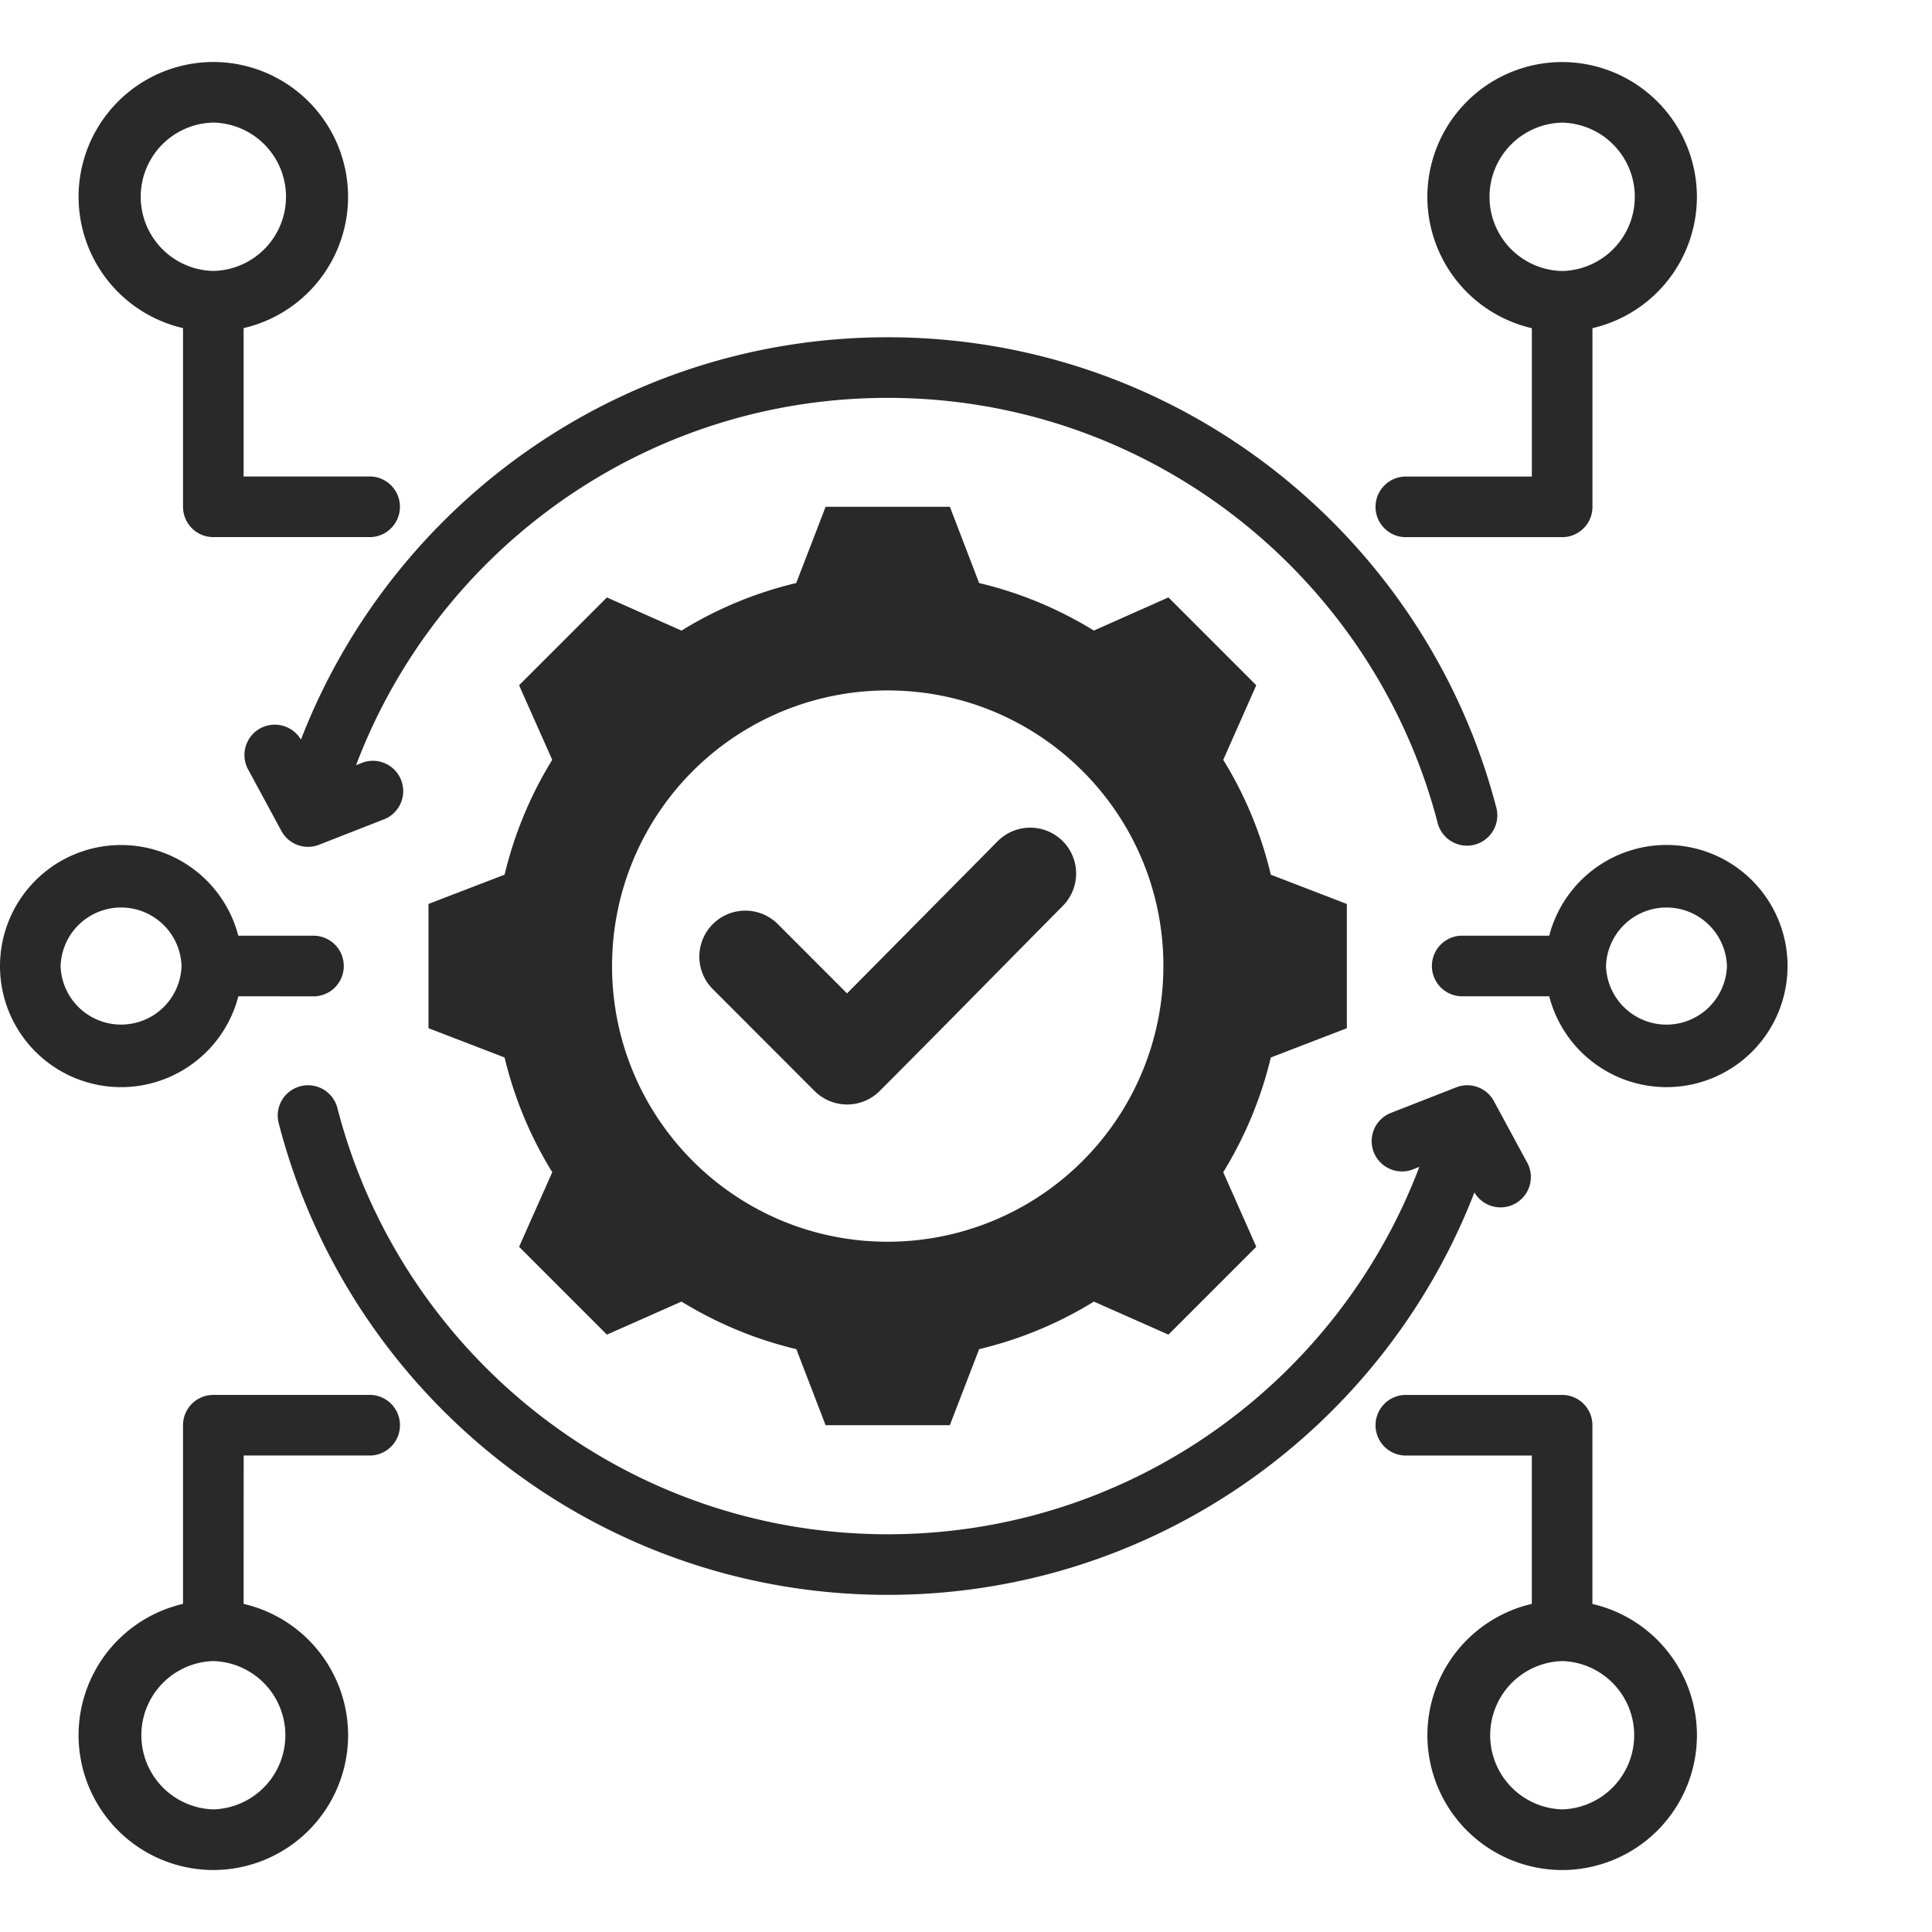 <svg xmlns="http://www.w3.org/2000/svg" width="60" height="60" fill="none"><path fill="#282928" fill-rule="evenodd" d="M30.408 18.107c1.26.299 2.46.796 3.563 1.476l2.316-1.03 2.728 2.728-1.026 2.316a12.1 12.1 0 0 1 1.477 3.567l2.362.91v3.858l-2.362.91c-.3 1.258-.8 2.459-1.477 3.562l1.026 2.316-2.728 2.728-2.316-1.026c-1.1.68-2.304 1.177-3.563 1.477l-.91 2.362H25.64l-.909-2.362c-1.263-.3-2.463-.8-3.567-1.477l-2.316 1.026-2.727-2.728 1.03-2.316a12.2 12.2 0 0 1-1.481-3.563l-2.363-.91v-3.858l2.363-.909c.303-1.263.8-2.463 1.48-3.567l-1.03-2.316 2.728-2.727 2.316 1.03a12.1 12.1 0 0 1 3.563-1.477l.913-2.367H29.5zm-2.84 3.335A8.555 8.555 0 0 0 19.008 30c0 4.729 3.83 8.563 8.558 8.563A8.564 8.564 0 0 0 36.13 30c0-4.729-3.834-8.558-8.563-8.558m-1.261 9.409 4.678-4.727A1.427 1.427 0 0 1 33 26.118c.557.555.56 1.456.006 2.016-1.898 1.915-3.782 3.842-5.689 5.75a1.43 1.43 0 0 1-2.018 0l-3.162-3.165a1.428 1.428 0 0 1 2.019-2.02zm17.77 5.388-.223.088a.942.942 0 0 1-.687-1.753l2.059-.806a.94.94 0 0 1 1.17.429l1.052 1.944a.942.942 0 0 1-1.656.895l-.002-.005C42.965 44.34 35.868 49.53 27.568 49.53c-9.094 0-16.744-6.23-18.913-14.65a.941.941 0 0 1 1.823-.47c1.96 7.61 8.873 13.238 17.09 13.238 7.543 0 13.987-4.744 16.51-11.408M9.346 22.97c2.825-7.307 9.922-12.496 18.222-12.496 9.093 0 16.743 6.229 18.912 14.65a.942.942 0 0 1-1.823.469c-1.96-7.609-8.872-13.237-17.09-13.237-7.542 0-13.987 4.743-16.509 11.407l.224-.087a.942.942 0 0 1 .686 1.752l-2.058.806a.94.94 0 0 1-1.171-.428L7.687 23.86a.942.942 0 0 1 1.656-.895zm40.109-12.778v5.55c0 .52-.422.94-.941.94h-4.897a.942.942 0 0 1 0-1.882h3.956v-4.608a4.19 4.19 0 0 1-3.245-4.08 4.19 4.19 0 0 1 4.186-4.185 4.19 4.19 0 0 1 4.185 4.185 4.19 4.19 0 0 1-3.244 4.08m-.941-1.776a2.304 2.304 0 0 0 0-4.607 2.304 2.304 0 0 0 0 4.607m-.942 41.396v-4.609h-3.955a.942.942 0 0 1 0-1.882h4.897c.52 0 .94.421.94.941v5.55A4.19 4.19 0 0 1 52.7 53.89a4.19 4.19 0 0 1-4.185 4.186 4.19 4.19 0 0 1-4.186-4.186 4.19 4.19 0 0 1 3.244-4.08m.942 1.776a2.304 2.304 0 0 0 0 4.606 2.304 2.304 0 0 0 0-4.606M5.684 10.19A4.19 4.19 0 0 1 2.44 6.11a4.19 4.19 0 0 1 4.186-4.185A4.19 4.19 0 0 1 10.81 6.11a4.19 4.19 0 0 1-3.244 4.08v4.608h3.956a.942.942 0 0 1 0 1.882H6.626a.94.94 0 0 1-.942-.94zm.942-1.776a2.304 2.304 0 0 0 0-4.607 2.304 2.304 0 0 0 0 4.607m.94 41.396a4.19 4.19 0 0 1 3.245 4.079 4.19 4.19 0 0 1-4.185 4.186A4.19 4.19 0 0 1 2.44 53.89a4.19 4.19 0 0 1 3.244-4.08v-5.549c0-.52.422-.941.942-.941h4.897a.942.942 0 0 1 0 1.882H7.567zm-.94 1.776a2.304 2.304 0 0 0 0 4.606 2.304 2.304 0 0 0 0-4.606m.776-20.645a3.764 3.764 0 0 1-3.642 2.821A3.76 3.76 0 0 1 0 30.003a3.76 3.76 0 0 1 3.76-3.76 3.764 3.764 0 0 1 3.641 2.817h2.377a.942.942 0 0 1 0 1.882zM5.638 30a1.879 1.879 0 0 0-3.756.002 1.879 1.879 0 0 0 3.756 0zm42.474.94h-2.754a.942.942 0 0 1 0-1.881h2.755a3.764 3.764 0 0 1 3.641-2.818 3.76 3.76 0 0 1 3.76 3.76 3.76 3.76 0 0 1-3.76 3.761 3.764 3.764 0 0 1-3.642-2.821m1.764-.938a1.879 1.879 0 0 0 3.756 0A1.879 1.879 0 0 0 49.876 30z" clip-rule="evenodd"/></svg>